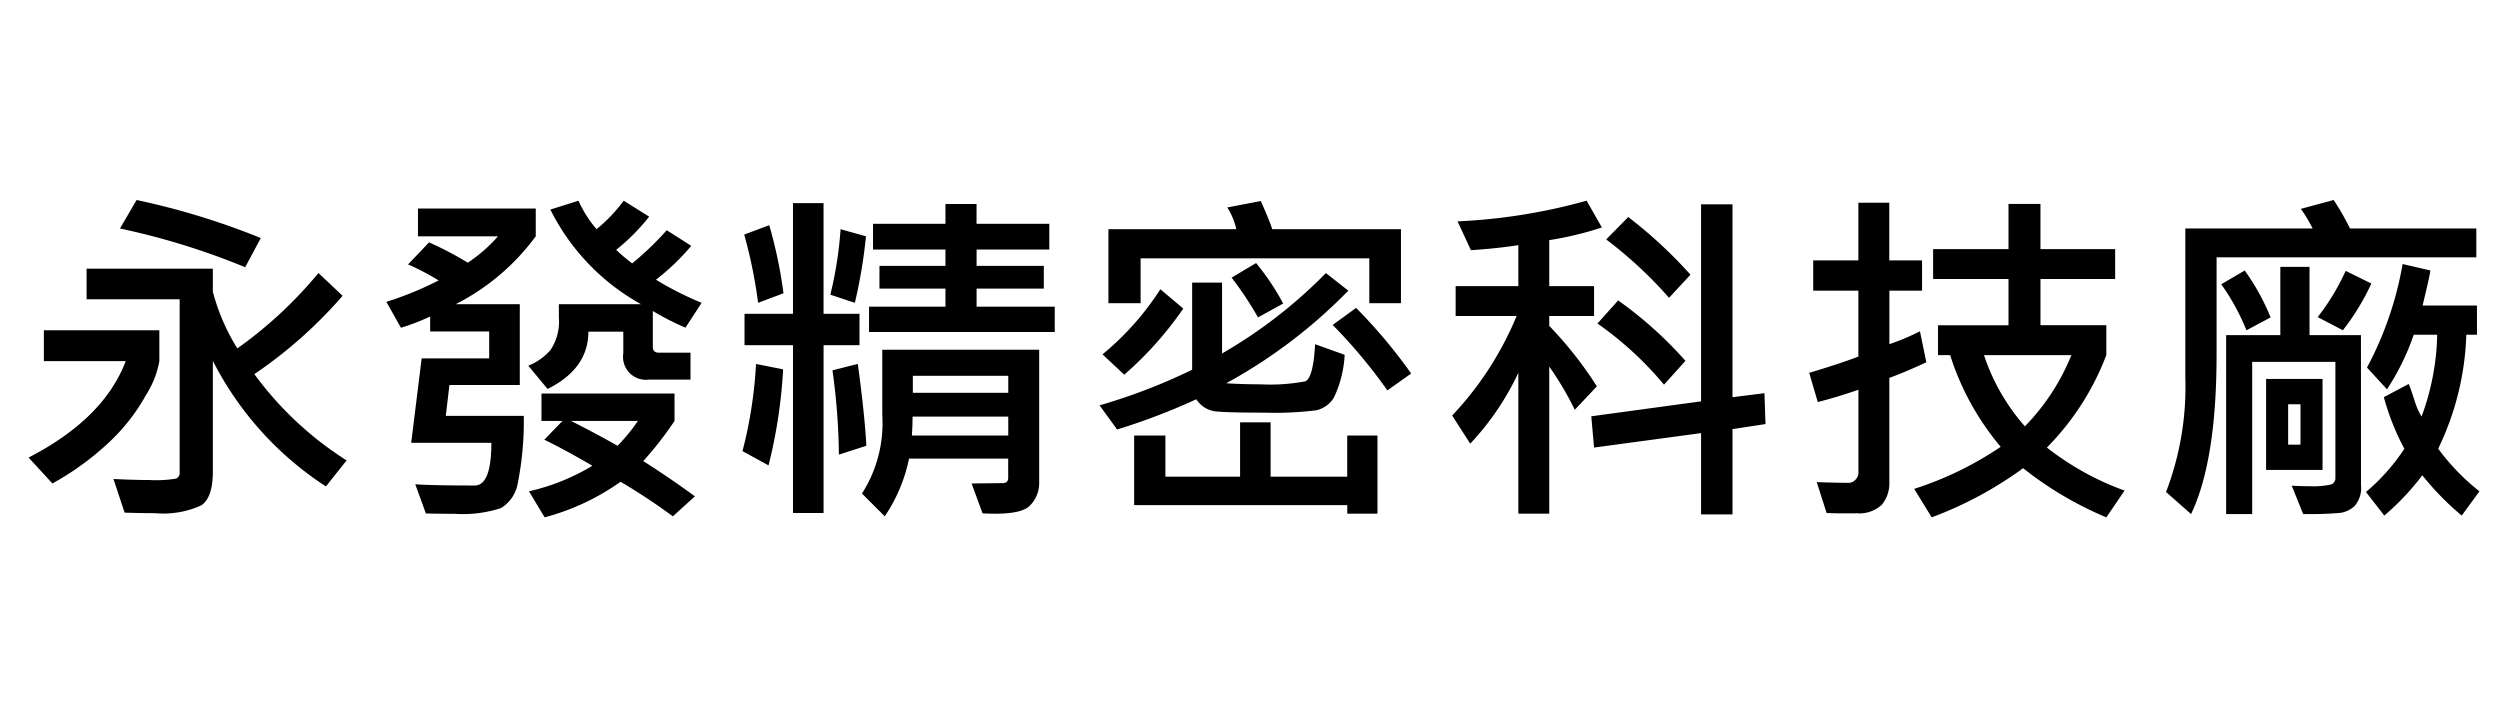 <svg xmlns="http://www.w3.org/2000/svg" xmlns:xlink="http://www.w3.org/1999/xlink" width="175" height="50" viewBox="0 0 175 50">
  <defs>
    <clipPath id="clip-path">
      <rect id="矩形_47" data-name="矩形 47" width="175" height="50" transform="translate(-209 -177)" fill="#fff"/>
    </clipPath>
  </defs>
  <g id="蒙版组_8" data-name="蒙版组 8" transform="translate(209 177)" clip-path="url(#clip-path)">
    <g id="组_35" data-name="组 35" transform="translate(2.222 1.362)">
      <path id="路径_28" data-name="路径 28" d="M17.913-21.466l-1.094,2.043a50.271,50.271,0,0,0-8.766-2.711l1.167-1.994A51.425,51.425,0,0,1,17.913-21.466ZM23.919-5.9,22.472-4.079a22.8,22.8,0,0,1-7.915-8.791v7.745q0,1.824-.809,2.371a6.394,6.394,0,0,1-3.228.547q-.863,0-2.14-.036L7.6-4.6q1.5.073,2.529.073a8.411,8.411,0,0,0,1.854-.1.428.428,0,0,0,.249-.444v-12.11H5.718v-2.14h8.839v1.617a14.364,14.364,0,0,0,1.714,3.964,29.6,29.6,0,0,0,5.678-5.277l1.69,1.593a31.711,31.711,0,0,1-6.177,5.484A23.739,23.739,0,0,0,23.919-5.9ZM10.812-12.846a6.643,6.643,0,0,1-.954,2.4A13.36,13.36,0,0,1,7.225-7.107a19.5,19.5,0,0,1-3.9,2.821L1.657-6.1q5.265-2.711,6.8-6.748H2.727V-15.01h8.085Zm37.959-4.085L47.64-15.192a18.694,18.694,0,0,1-2.286-1.167v2.517q0,.4.426.4h2.213v1.885H45.075a1.6,1.6,0,0,1-1.787-1.836v-1.52H40.844q0,2.59-2.857,4.012l-1.35-1.629A3.973,3.973,0,0,0,38.2-13.642a3.558,3.558,0,0,0,.578-2.268v-.924h5.751a15.45,15.45,0,0,1-6.347-6.626l1.97-.62a8.209,8.209,0,0,0,1.264,1.994,11,11,0,0,0,1.9-1.994L45.1-22.962a14.538,14.538,0,0,1-2.31,2.322,12.427,12.427,0,0,0,1.119.948,20.848,20.848,0,0,0,2.42-2.322l1.714,1.094a15.926,15.926,0,0,1-2.468,2.371A22.662,22.662,0,0,0,48.771-16.931ZM37.16-21.588a15.91,15.91,0,0,1-5.605,4.754h4.487v5.654H31.117l-.255,2.164h5.459A22.125,22.125,0,0,1,35.9-4.3a2.517,2.517,0,0,1-1.179,1.739,8.618,8.618,0,0,1-3.234.4q-.815,0-2.018-.024l-.742-2.043q1.277.085,4.158.085,1.167,0,1.167-2.991H28.442l.73-5.909H33.9v-1.885H29.767v-1.046a15.3,15.3,0,0,1-2.043.79L26.7-17a22.949,22.949,0,0,0,3.66-1.5,17.32,17.32,0,0,0-2.14-1.119l1.471-1.544a23.551,23.551,0,0,1,2.711,1.423,10.691,10.691,0,0,0,2.116-1.848H28.916v-1.945H37.16ZM48.3-3.386l-1.544,1.4a42.84,42.84,0,0,0-3.66-2.42A16.408,16.408,0,0,1,37.78-1.915L36.686-3.739a14.935,14.935,0,0,0,4.438-1.787Q39.142-6.681,37.756-7.35l1.277-1.313H37.561v-1.921h9.313v1.921a24.686,24.686,0,0,1-2.189,2.809Q46.558-4.663,48.3-3.386ZM44.309-8.663H39.628q1.69.851,3.258,1.739A12.391,12.391,0,0,0,44.309-8.663Zm15.514-5.3H57.307V-2.219h-2.14V-13.964H51.774v-2.2h3.392V-23.91h2.14v7.745h2.517Zm13.666-.924h-13v-1.775h5.35v-1.264h-4.62v-1.593h4.62v-1.143h-5.07v-1.8h5.07v-1.386h2.176v1.386h5.094v1.8H68.018v1.143h4.705v1.593H68.018v1.264H73.49ZM54.5-17.6l-1.775.669a34.094,34.094,0,0,0-.973-4.778l1.751-.657A31.663,31.663,0,0,1,54.5-17.6Zm5.775-3.988a35.525,35.525,0,0,1-.778,4.657L57.781-17.5a27.115,27.115,0,0,0,.717-4.584ZM72.4-4.359a2.232,2.232,0,0,1-.669,1.641q-.669.669-3.295.523l-.766-2.091L69.83-4.31q.4,0,.4-.365v-1.35H63.289a11.2,11.2,0,0,1-1.7,4.037L59.994-3.581a9.125,9.125,0,0,0,1.423-5.484v-4.584H72.4Zm-2.164-6.274v-1.192H63.556v1.192Zm0,2.991V-8.967h-6.7q0,.669-.049,1.325ZM60.3-6.925l-1.921.62a45.133,45.133,0,0,0-.45-5.9l1.775-.45Q60.2-8.979,60.3-6.925Zm-5.824-5.35a35.326,35.326,0,0,1-1.021,6.724l-1.824-1a30.628,30.628,0,0,0,.948-6.1Zm43.248-4.632H95.509v-3.137H79.5v3.137H77.247v-5.18H86.2a4.827,4.827,0,0,0-.632-1.52l2.347-.45q.584,1.313.8,1.97h9.009Zm-8.244.024-1.763.973a23.564,23.564,0,0,0-1.848-2.784l1.714-1.021A16.944,16.944,0,0,1,89.478-16.882Zm4.559-.9A36.084,36.084,0,0,1,85.49-11.3q1.119.073,2.383.073a13.245,13.245,0,0,0,3.143-.207q.565-.207.7-2.6l2.067.742a7.868,7.868,0,0,1-.76,3.009,1.966,1.966,0,0,1-1.228.875,23.468,23.468,0,0,1-3.654.164q-2.626,0-3.417-.091a1.859,1.859,0,0,1-1.325-.845,45.109,45.109,0,0,1-5.544,2.116l-1.228-1.69a40.8,40.8,0,0,0,6.481-2.493v-6.1H85.2v4.961a33.75,33.75,0,0,0,7.271-5.629ZM82.487-16.53A24.644,24.644,0,0,1,78.353-11.9l-1.52-1.423a19.671,19.671,0,0,0,4.049-4.559Zm15.952,4.547L96.773-10.8a36.344,36.344,0,0,0-3.83-4.584l1.641-1.192A36.423,36.423,0,0,1,98.439-11.982ZM96.08-2.171H93.965v-.6H79.046V-7.642h2.189V-4.76h5.228V-8.566H88.6V-4.76h5.362V-7.642H96.08Zm15.709-20.037a22.908,22.908,0,0,1-3.684.888V-18.1h3.137v2.091h-3.137v.693a26.477,26.477,0,0,1,3.331,4.231l-1.544,1.641a22.316,22.316,0,0,0-1.787-3.027v10.3h-2.164v-9.861a19.039,19.039,0,0,1-3.368,4.961l-1.264-1.97a22.854,22.854,0,0,0,4.511-6.967h-4.268V-18.1h4.389v-2.869q-1.581.243-3.319.353l-.936-2.018a40.075,40.075,0,0,0,9.034-1.447ZM123.242-8.444l-2.31.353v5.97h-2.2v-5.69L111.242-6.8l-.195-2.189,7.684-1.046V-23.825h2.2v13.5l2.237-.28ZM117.99-18.9l-1.5,1.617a29.51,29.51,0,0,0-4.4-4.085l1.544-1.568A31.806,31.806,0,0,1,117.99-18.9Zm-.353,6.031-1.5,1.666a23.907,23.907,0,0,0-4.657-4.28l1.447-1.617A27.548,27.548,0,0,1,117.637-12.87Zm16.864.1q-1.41.657-2.59,1.094v7.222a2.4,2.4,0,0,1-.523,1.654,2.3,2.3,0,0,1-1.751.6q-1.228.018-2.116-.018l-.693-2.164q1.313.049,2.262.049a.628.628,0,0,0,.444-.213.663.663,0,0,0,.213-.48v-5.824q-1.374.486-2.845.863l-.6-2.043q2.334-.705,3.441-1.143v-4.608h-3.161V-19.9h3.161v-4.037h2.164V-19.9H134.2v2.116h-2.286v3.745a15.7,15.7,0,0,0,2.14-.9Zm13.873,8.985L147.1-1.915a24.661,24.661,0,0,1-5.824-3.441,26.478,26.478,0,0,1-6.4,3.441L133.65-3.909a23.669,23.669,0,0,0,6.055-2.942,18.751,18.751,0,0,1-3.538-6.42h-.851v-2.091h4.936V-18.6h-5.277v-2.091h5.277v-3.161h2.237v3.161h5.228V-18.6H142.49v3.234H147.1v2.091A18.581,18.581,0,0,1,142.939-6.8,19.65,19.65,0,0,0,148.374-3.788Zm-3.721-9.484h-6.116A14.306,14.306,0,0,0,141.4-8.286,15.371,15.371,0,0,0,144.654-13.271ZM173-20.117H154.818v6.772q0,7.478-1.787,11.2L151.28-3.69a20.583,20.583,0,0,0,1.35-8.013V-22.135h8.912a9.889,9.889,0,0,0-.827-1.374l2.3-.62a18.757,18.757,0,0,1,1.143,1.994H173Zm.219,16.378-1.24,1.7a19.31,19.31,0,0,1-2.76-2.821,17.654,17.654,0,0,1-2.663,2.821L165.275-3.69a13.894,13.894,0,0,0,2.687-3.027,16.99,16.99,0,0,1-1.435-3.611l1.739-.924q.122.267.383,1.082a5.188,5.188,0,0,0,.517,1.2,17.3,17.3,0,0,0,1.094-5.727h-1.641a17.04,17.04,0,0,1-1.872,3.818l-1.4-1.52a24.124,24.124,0,0,0,2.493-7.247l1.945.45q-.049.4-.547,2.456h3.806v2.043H172.3a19.7,19.7,0,0,1-1.97,7.976A15.4,15.4,0,0,0,173.214-3.739Zm-8.292-.438a1.941,1.941,0,0,1-.444,1.465,1.848,1.848,0,0,1-1.015.486,25.163,25.163,0,0,1-2.59.079l-.8-1.982q.73.036,1.264.036A6.013,6.013,0,0,0,162.77-4.2a.458.458,0,0,0,.365-.474V-12.8h-5.824V-2.146h-1.824V-14.67h3.793v-4.778h2.043v4.778h3.6ZM158.6-15.91l-1.69.9a15.959,15.959,0,0,0-1.763-3.222l1.641-.961A15.836,15.836,0,0,1,158.6-15.91Zm7.052-2.371a16.577,16.577,0,0,1-1.994,3.271l-1.763-.924a15.769,15.769,0,0,0,1.958-3.234ZM162.235-5.234h-3.952v-6.371h3.952ZM160.691-7V-9.83h-.863V-7Z" transform="translate(-210.879 -140.233)"/>
    </g>
  </g>
</svg>
